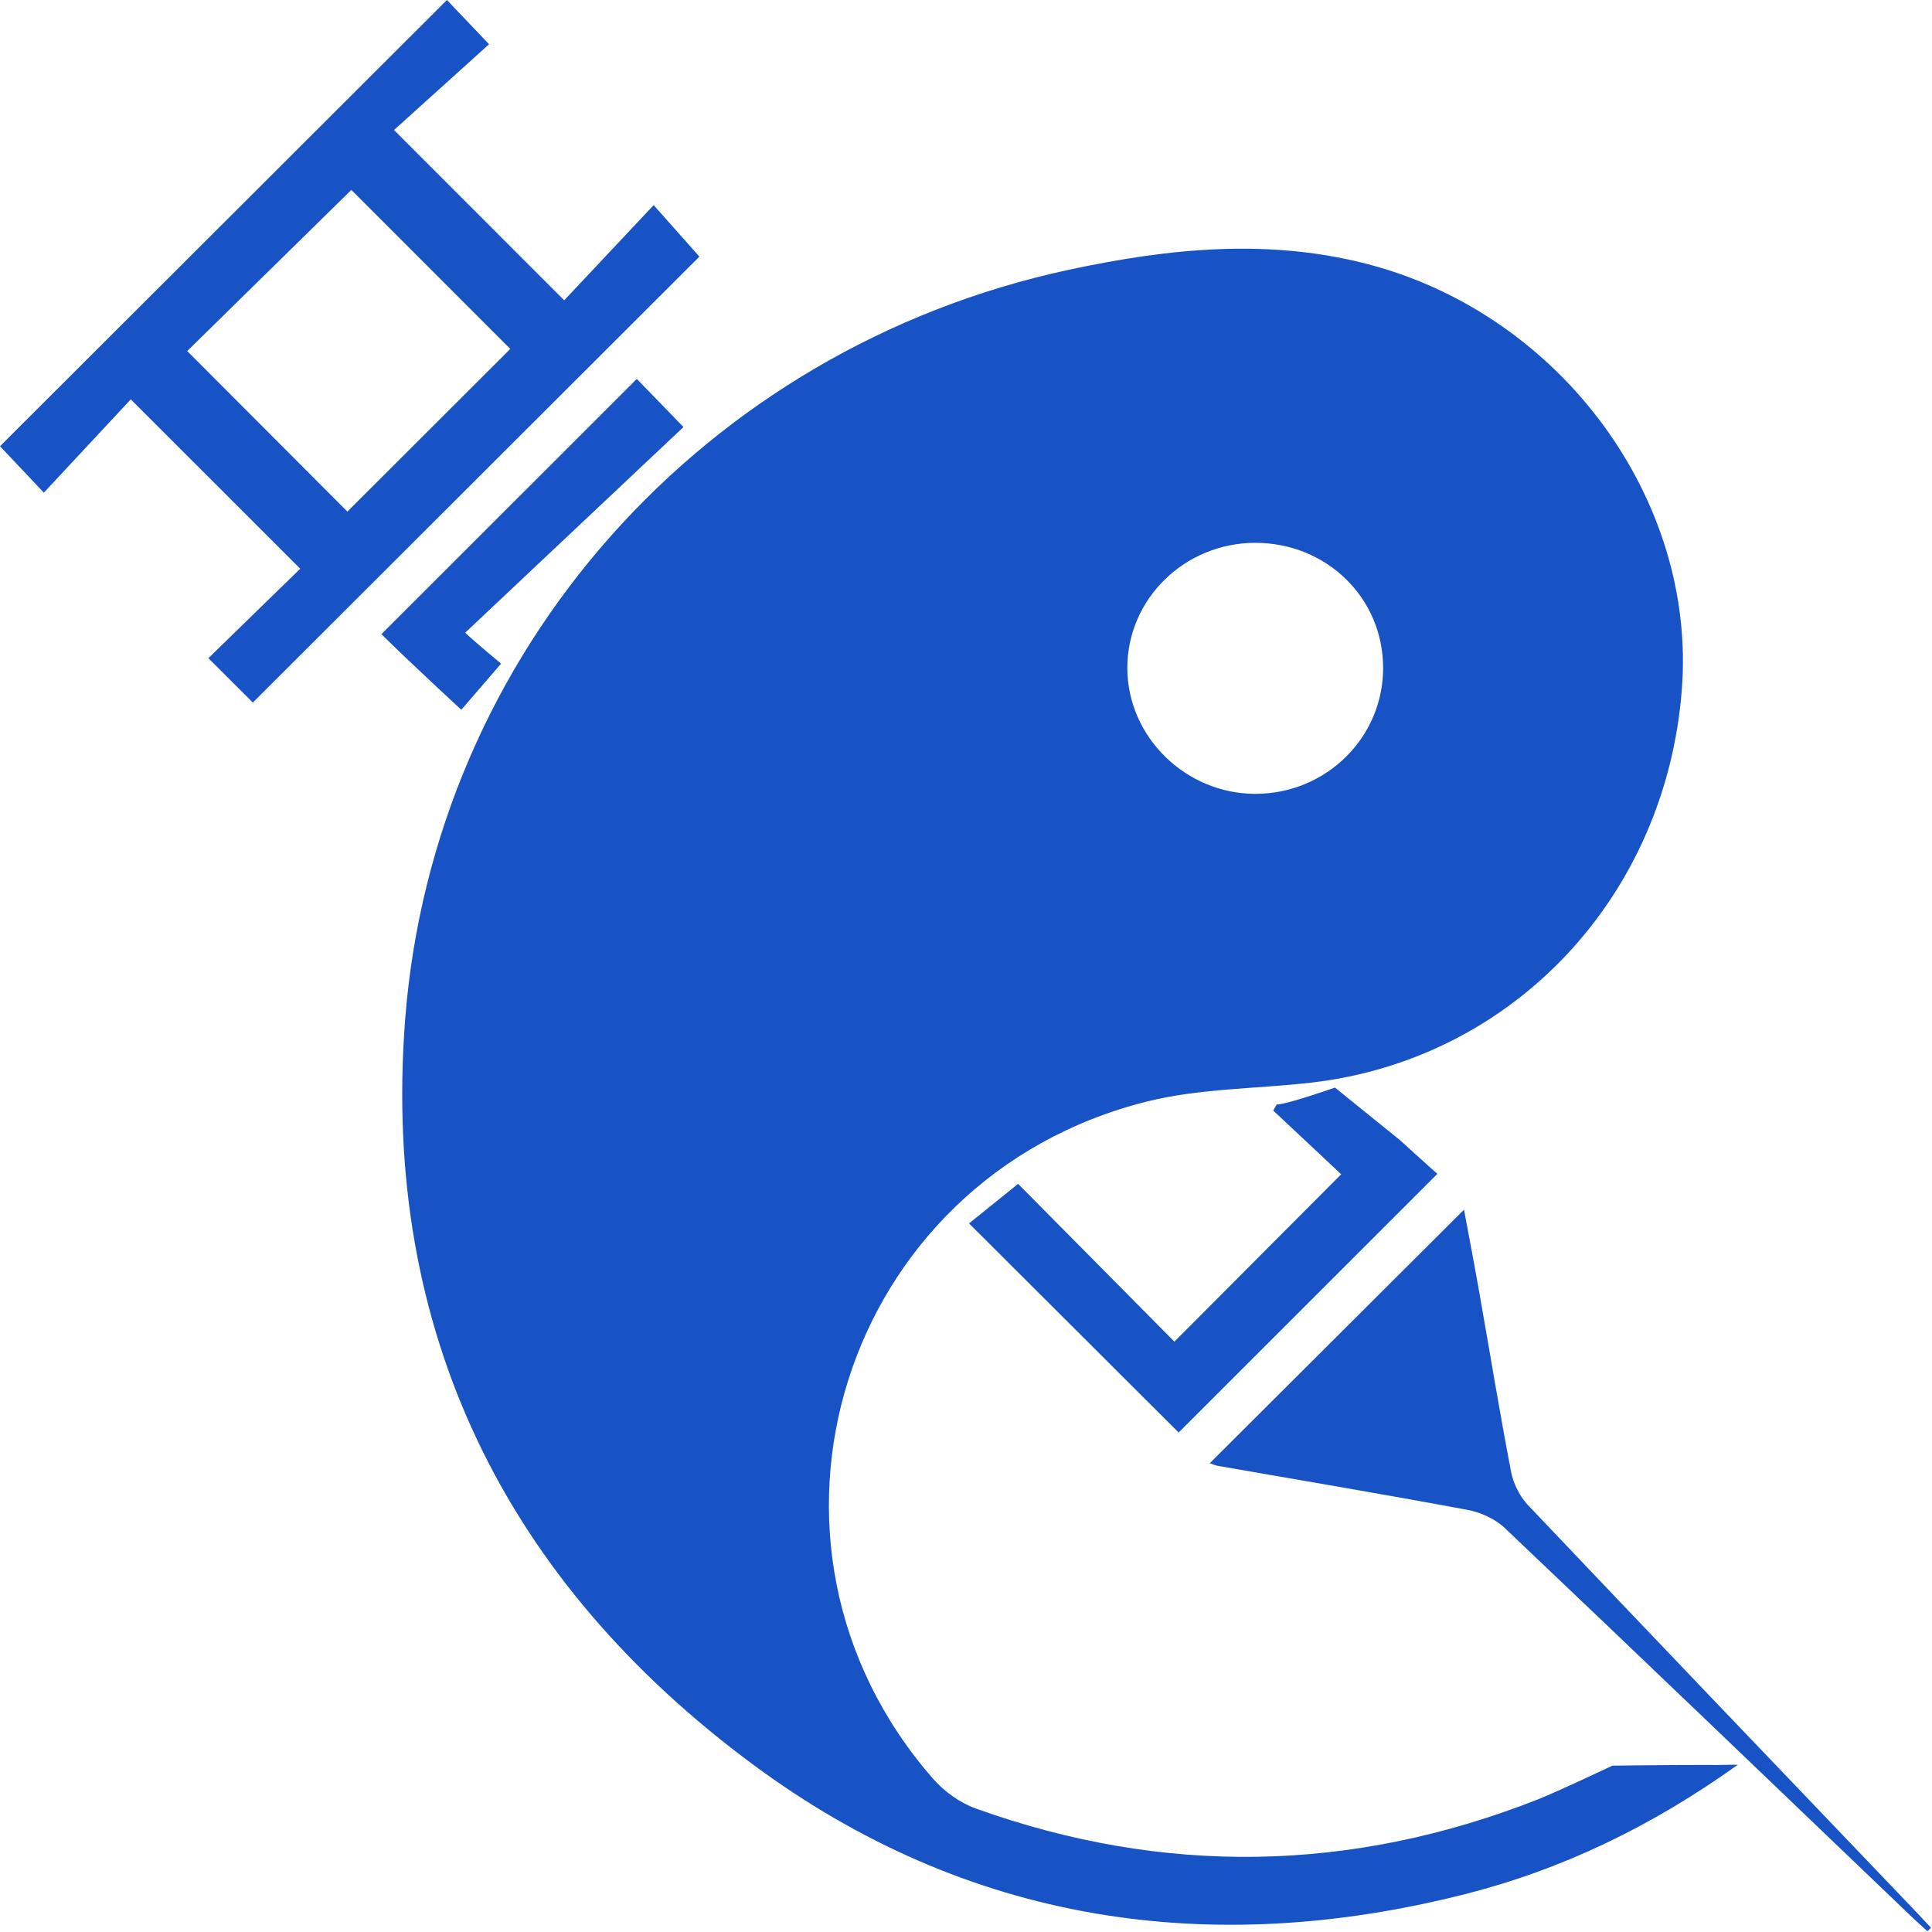 <?xml version="1.0" encoding="UTF-8"?>
<svg width="30px" height="30px" viewBox="0 0 30 30" version="1.1" xmlns="http://www.w3.org/2000/svg" xmlns:xlink="http://www.w3.org/1999/xlink">
    <!-- Generator: Sketch 63.1 (92452) - https://sketch.com -->
    <title>中西医结合科</title>
    <desc>Created with Sketch.</desc>
    <g id="页面-1" stroke="none" stroke-width="1" fill="none" fill-rule="evenodd">
        <g id="中西医结合科" transform="translate(0, 0)" fill="#1853C6" fill-rule="nonzero">
            <path d="M26.555,27.406 C25.848,27.406 25.037,27.417 25.037,27.417 C25.037,27.417 24.19,27.819 23.875,27.943 C20.985,29.079 18.075,29.131 15.153,28.083 C14.907,27.995 14.663,27.819 14.49,27.622 C11.288,23.966 13.065,18.296 17.803,17.106 C18.631,16.898 19.513,16.909 20.37,16.81 C23.499,16.446 25.869,13.924 26.116,10.701 C26.341,7.769 24.26,4.919 21.296,4.117 C19.723,3.692 18.149,3.855 16.588,4.191 C10.94,5.41 6.728,10.106 6.29,15.845 C5.922,20.673 7.853,24.561 11.701,27.406 C15.011,29.853 18.765,30.423 22.75,29.412 C24.263,29.027 25.651,28.358 26.986,27.402 C26.782,27.402 26.686,27.411 26.555,27.406 M19.492,8.429 C20.6,8.429 21.475,9.284 21.477,10.368 C21.48,11.448 20.596,12.323 19.501,12.327 C18.414,12.33 17.509,11.445 17.505,10.377 C17.503,9.303 18.393,8.43 19.492,8.429 M6.94,0 C7.122,0.19 7.336,0.415 7.594,0.687 L6.118,2.019 L8.761,4.663 C9.199,4.198 9.663,3.704 10.15,3.185 C10.435,3.506 10.656,3.755 10.86,3.985 L3.926,10.909 L3.236,10.22 L4.662,8.831 L2.031,6.201 L0.681,7.65 C0.415,7.368 0.198,7.137 0,6.929 L6.94,0 M5.394,7.944 L7.924,5.418 C7.102,4.595 6.279,3.772 5.456,2.949 L2.907,5.451 L5.394,7.944 M29.929,29.988 C29.841,29.908 29.754,29.83 29.668,29.748 C27.568,27.739 25.473,25.726 23.365,23.726 C23.214,23.583 22.988,23.482 22.781,23.444 C21.496,23.204 20.207,22.988 18.919,22.763 C18.861,22.753 18.806,22.728 18.785,22.721 L22.733,18.784 C22.809,19.191 22.895,19.64 22.974,20.09 C23.137,21.012 23.287,21.935 23.464,22.854 C23.499,23.037 23.598,23.235 23.726,23.371 C25.709,25.461 27.703,27.542 29.694,29.625 C29.792,29.726 29.887,29.831 29.984,29.934 C29.965,29.951 29.947,29.969 29.929,29.988 M19.823,17.151 C19.98,17.151 20.729,16.888 20.729,16.888 L21.735,17.701 C21.735,17.701 22.141,18.07 22.319,18.228 L18.302,22.244 L15.047,18.997 C15.277,18.812 15.535,18.605 15.809,18.383 C16.636,19.218 17.446,20.036 18.236,20.833 C19.102,19.964 19.943,19.119 20.826,18.234 C20.497,17.926 20.134,17.586 19.771,17.245 L19.823,17.151 M7.163,11.021 C7.163,11.021 6.32,10.244 5.923,9.847 L9.888,5.884 L10.613,6.631 L7.224,9.824 C7.336,9.937 7.781,10.305 7.781,10.305 L7.163,11.021 Z" id="形状"></path>
        </g>
    </g>
</svg>